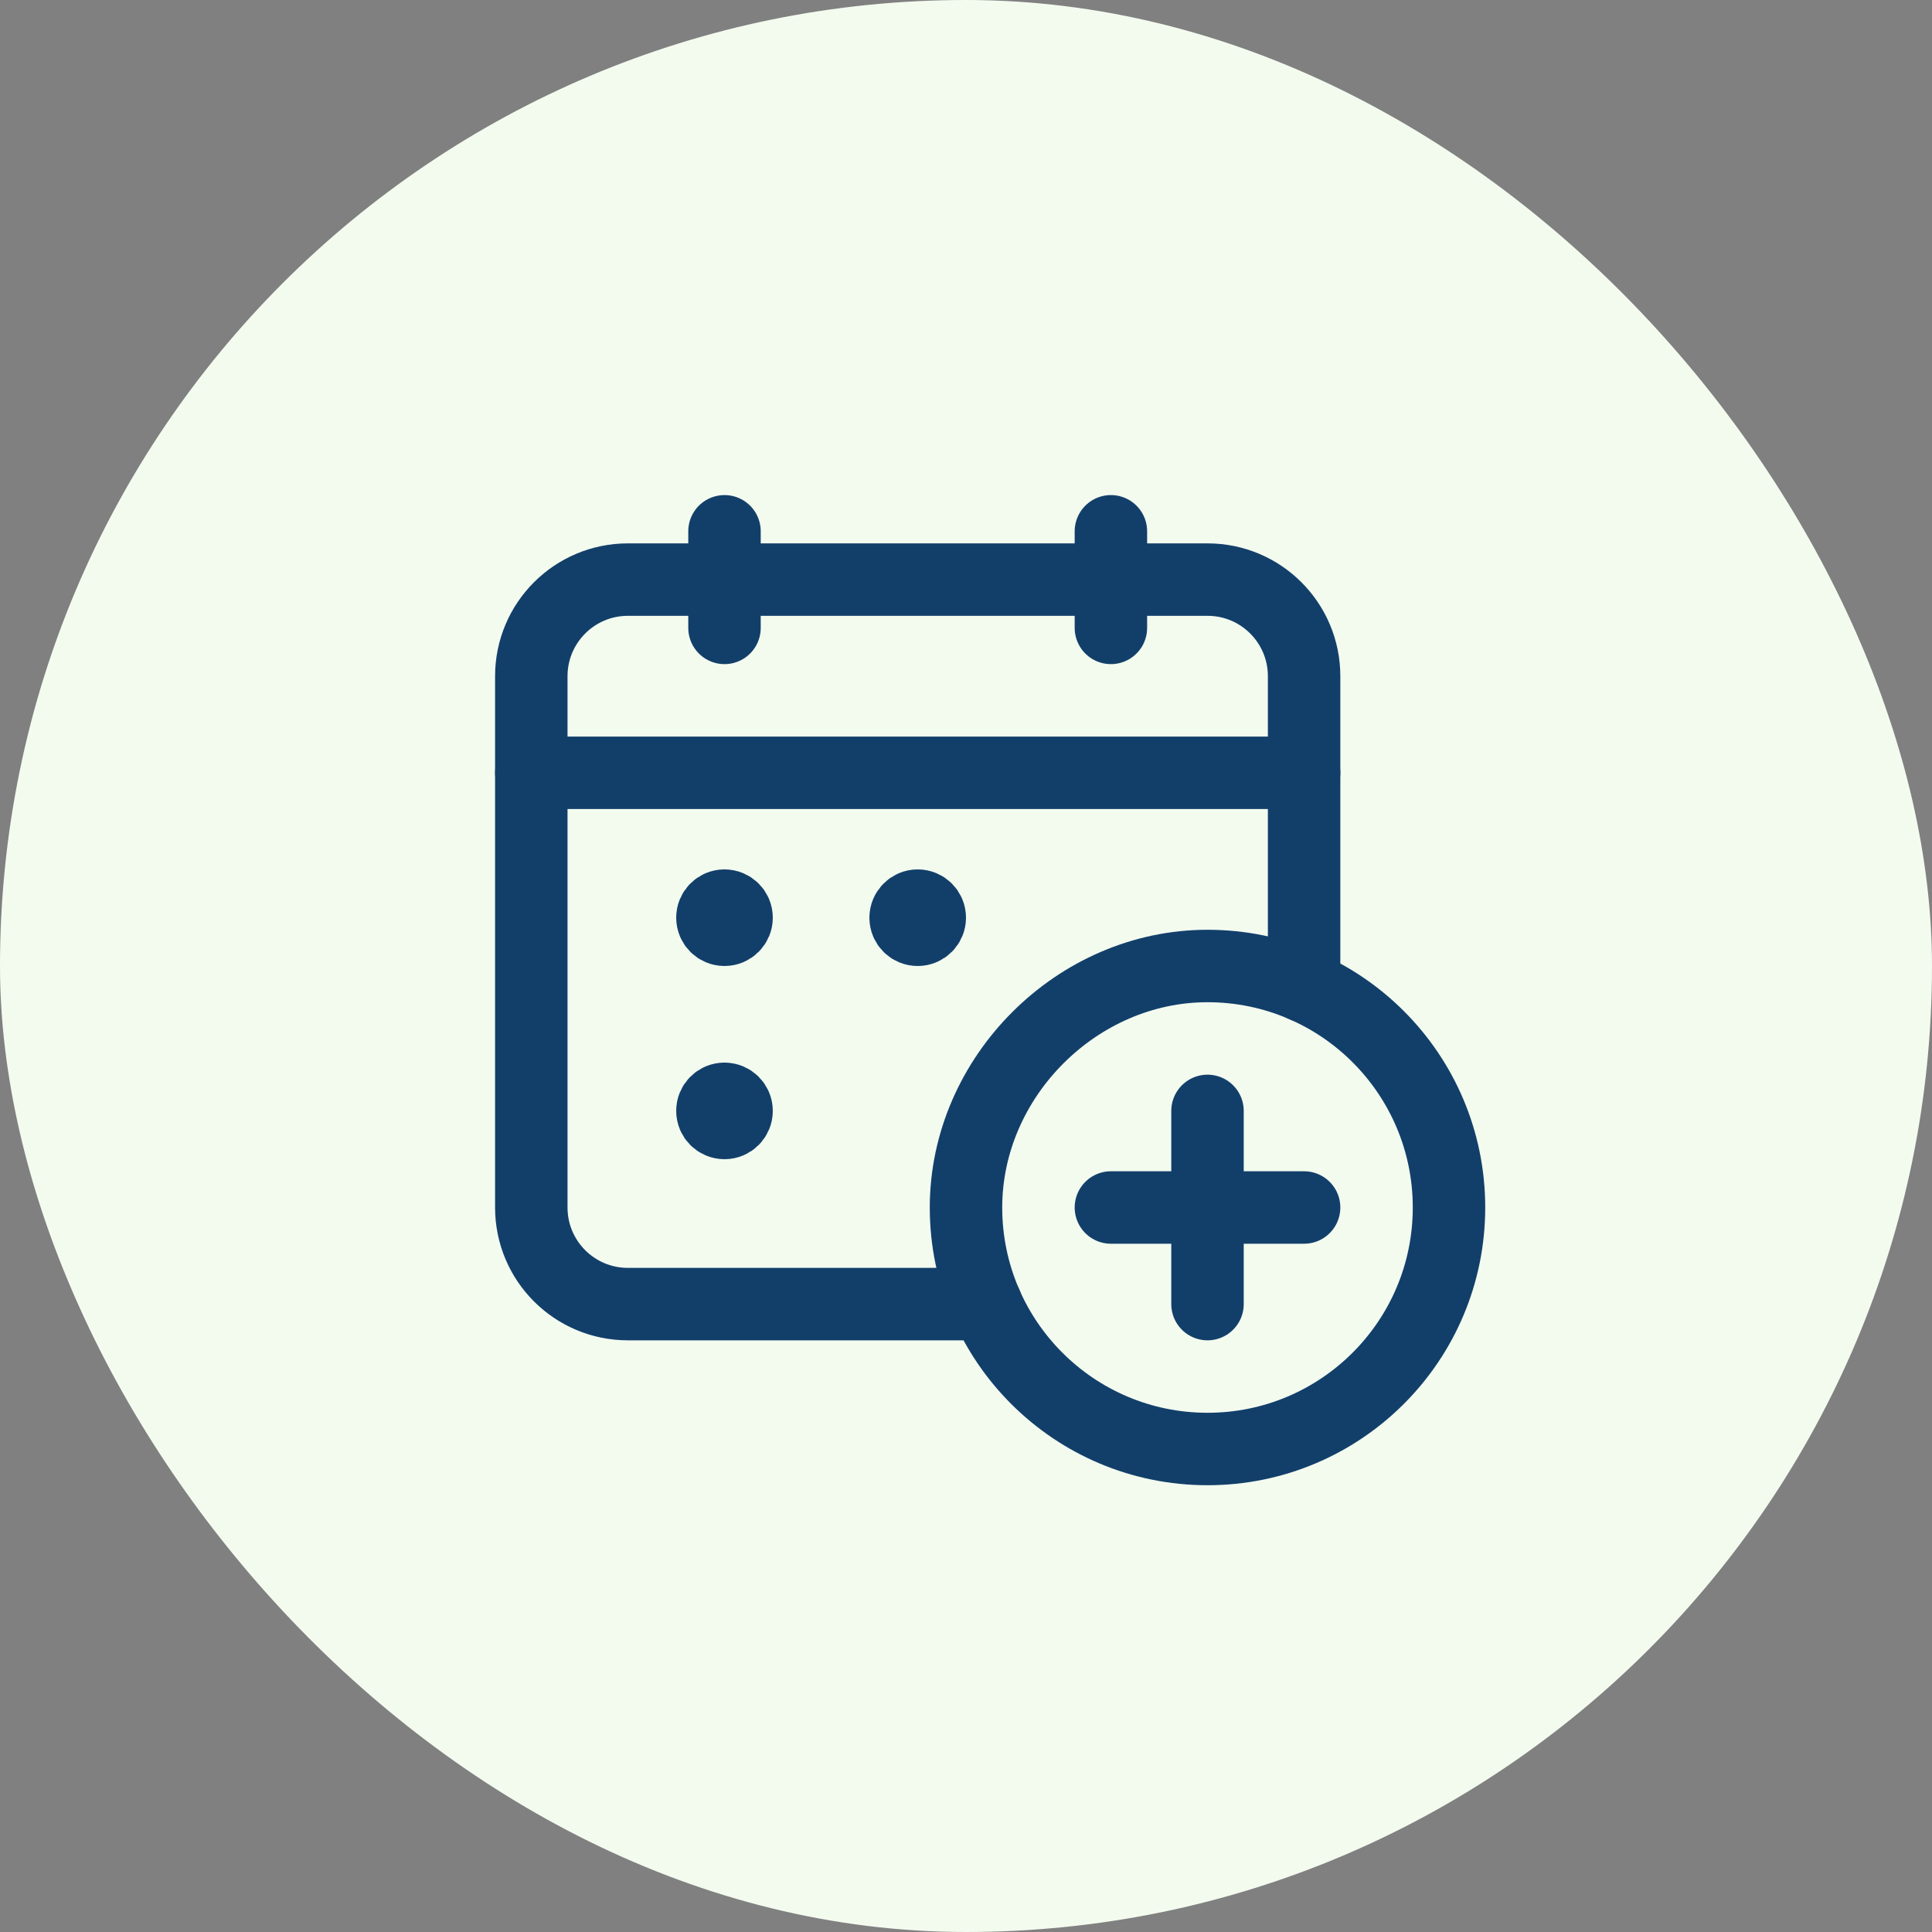 <svg width="80" height="80" viewBox="0 0 80 80" fill="none" xmlns="http://www.w3.org/2000/svg">
<rect x="0" y="0" width="80" height="80" fill="#808080" stroke="none"/>
<rect width="80" height="80" rx="40" fill="#F3FBEF"/>
<path d="M46 22V26" stroke="#123F6A" stroke-width="3" stroke-linecap="round" stroke-linejoin="round"/>
<path d="M30 22V26" stroke="#123F6A" stroke-width="3" stroke-linecap="round" stroke-linejoin="round"/>
<path d="M22 32H54" stroke="#123F6A" stroke-width="3" stroke-linecap="round" stroke-linejoin="round"/>
<path d="M54 40.834V28C54 25.79 52.21 24 50 24H26C23.79 24 22 25.79 22 28V50C22 52.21 23.79 54 26 54H40.834" stroke="#123F6A" stroke-width="3" stroke-linecap="round" stroke-linejoin="round"/>
<path d="M29.998 37.5C29.722 37.5 29.498 37.724 29.5 38C29.5 38.276 29.724 38.5 30 38.5C30.276 38.5 30.5 38.276 30.5 38C30.5 37.724 30.276 37.5 29.998 37.5" stroke="#123F6A" stroke-width="3" stroke-linecap="round" stroke-linejoin="round"/>
<path d="M29.998 45.5C29.722 45.5 29.498 45.724 29.5 46C29.5 46.276 29.724 46.5 30 46.5C30.276 46.5 30.5 46.276 30.5 46C30.5 45.724 30.276 45.5 29.998 45.5" stroke="#123F6A" stroke-width="3" stroke-linecap="round" stroke-linejoin="round"/>
<path d="M37.5 38.002C37.5 38.278 37.724 38.502 38 38.5C38.276 38.5 38.5 38.276 38.5 38C38.5 37.724 38.276 37.5 38 37.5C37.724 37.5 37.5 37.724 37.5 38.002" stroke="#123F6A" stroke-width="3" stroke-linecap="round" stroke-linejoin="round"/>
<path d="M50 60C44.478 60 40 55.524 40 50C40 44.592 44.6 39.994 50.008 40C55.528 40.004 60 44.48 60 50C60 55.522 55.524 60 50 60" stroke="#123F6A" stroke-width="3"/>
<path d="M50 46V54" stroke="#123F6A" stroke-width="3" stroke-linecap="round" stroke-linejoin="round"/>
<path d="M54 50H46" stroke="#123F6A" stroke-width="3" stroke-linecap="round" stroke-linejoin="round"/>
</svg>
